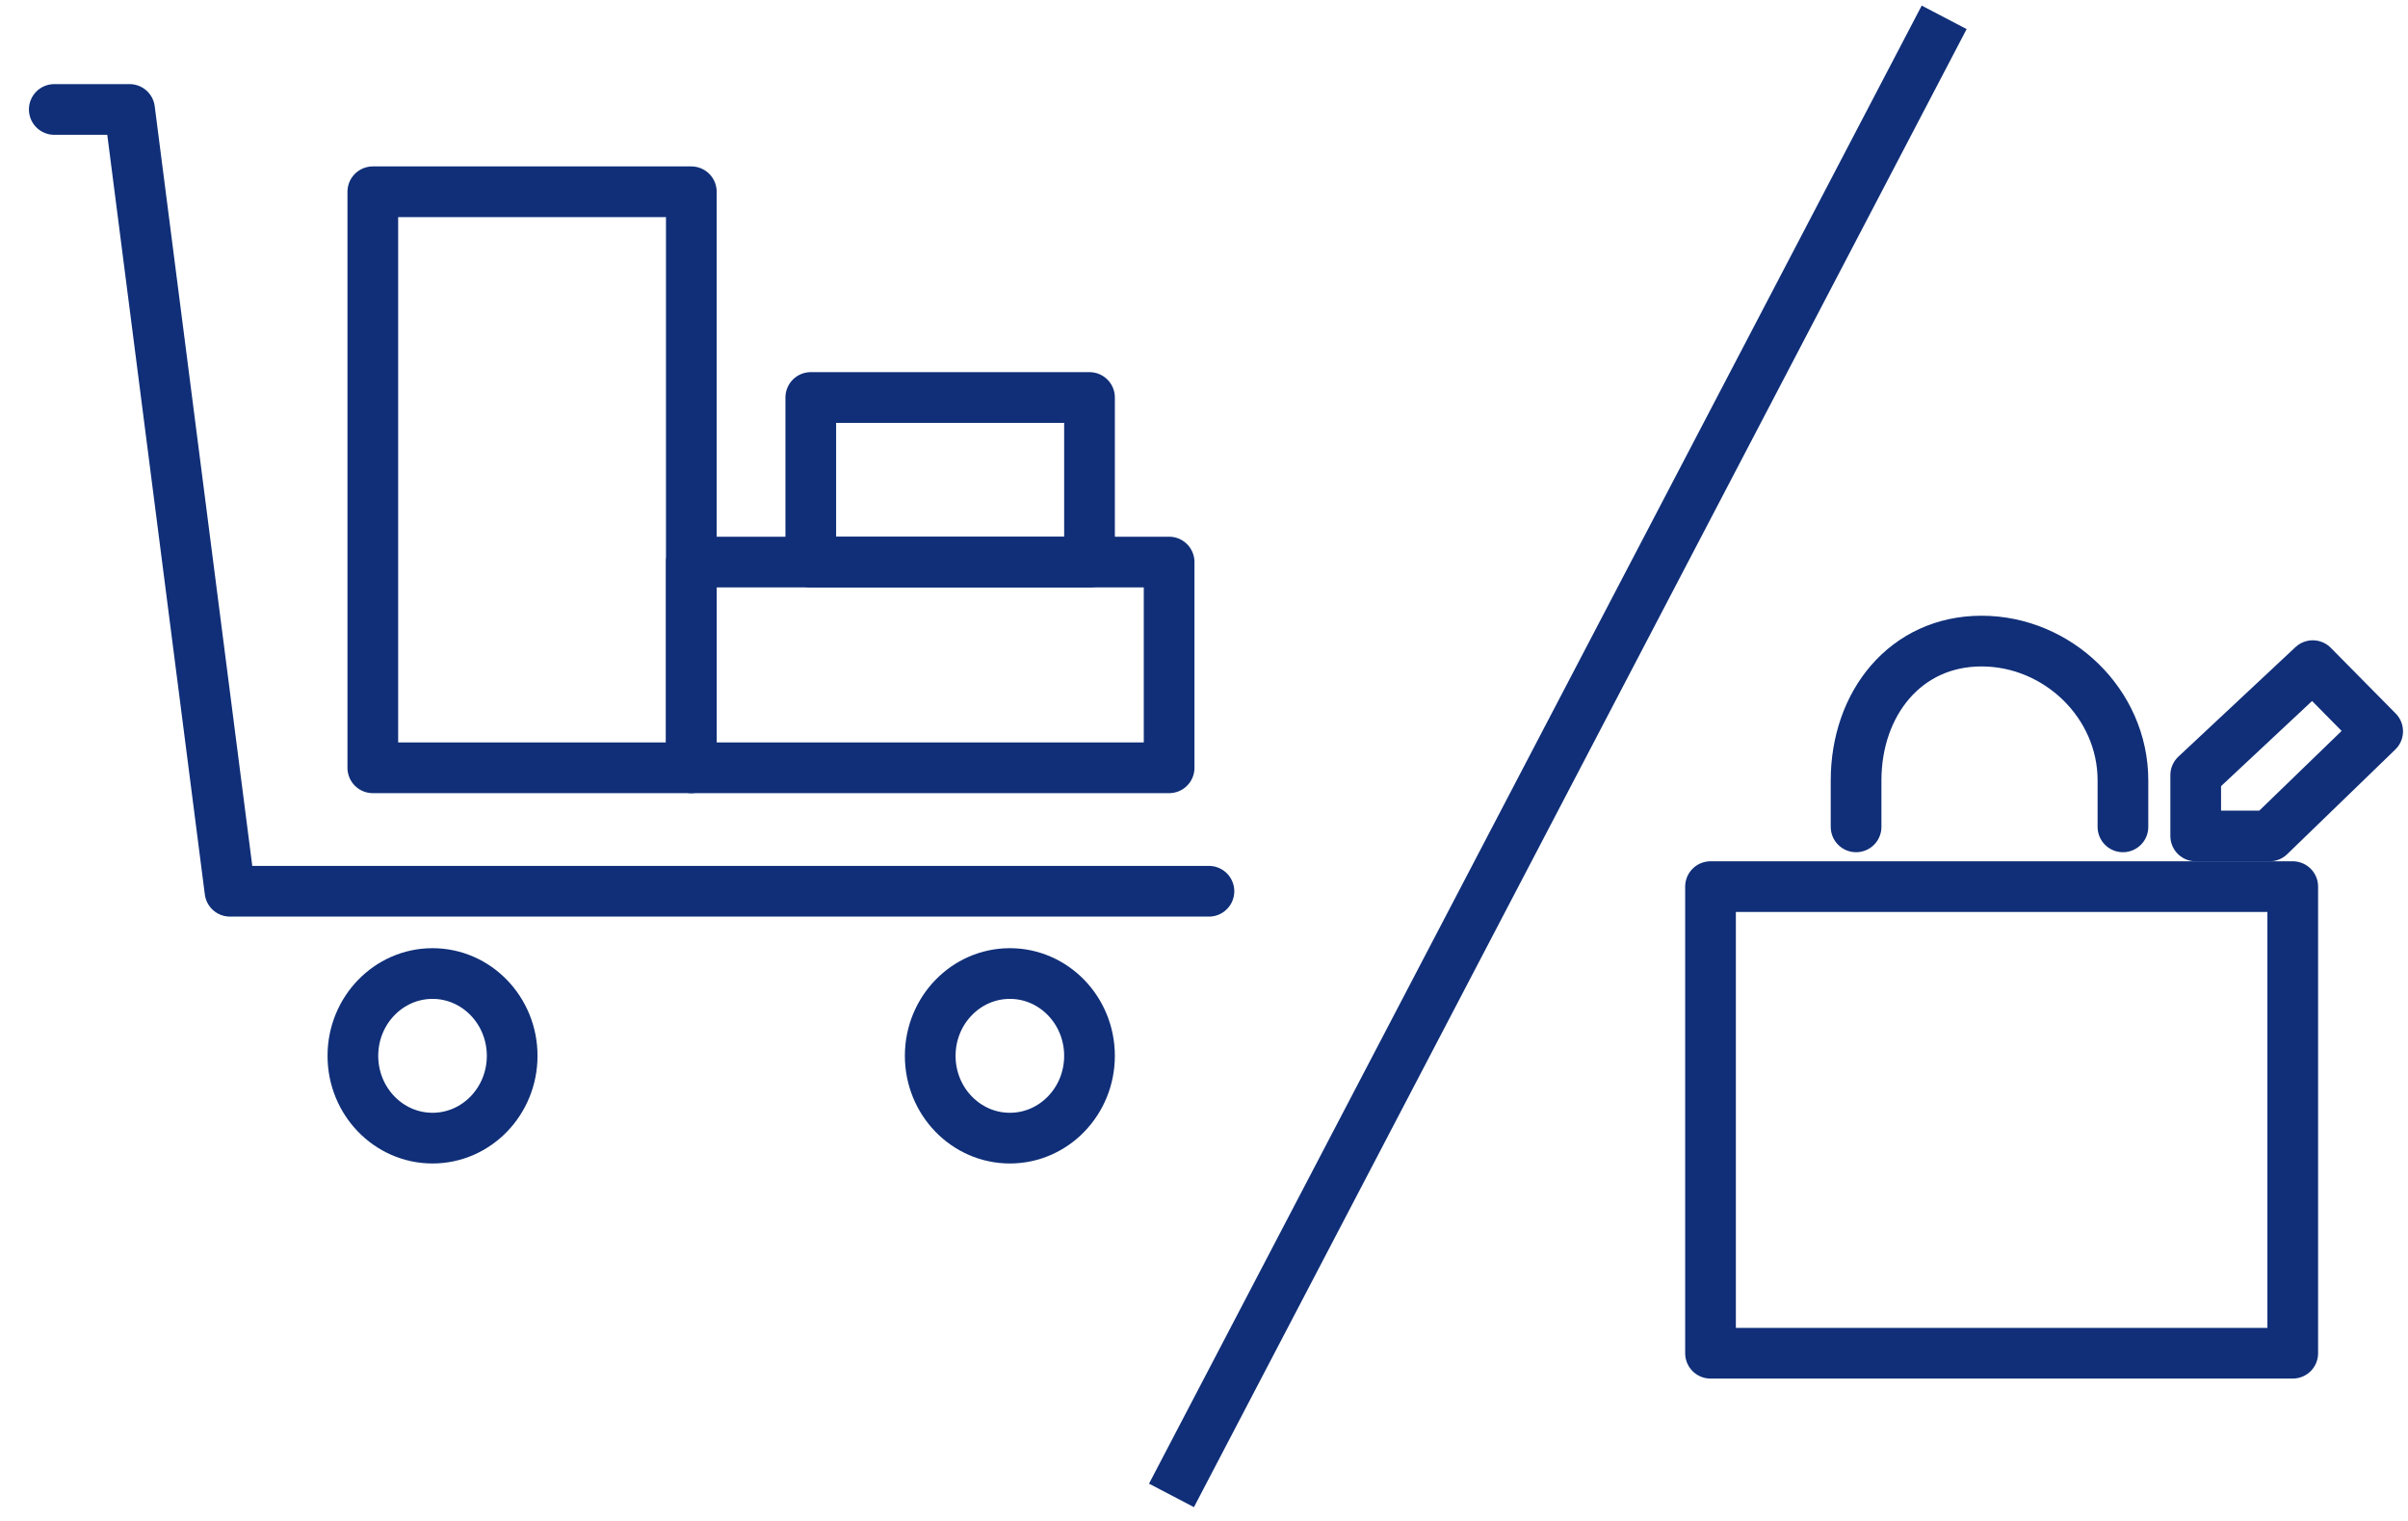 <?xml version="1.0" encoding="UTF-8"?> <svg xmlns="http://www.w3.org/2000/svg" width="95" height="60" viewBox="0 0 95 60" fill="none"><path fill-rule="evenodd" clip-rule="evenodd" d="M13.922 41.651C13.922 43.445 15.33 44.898 17.064 44.898C18.798 44.898 20.206 43.445 20.206 41.651C20.206 39.859 18.798 38.405 17.064 38.405C15.33 38.405 13.922 39.859 13.922 41.651Z" stroke="#102F78" stroke-width="2" stroke-linecap="round" stroke-linejoin="round"></path><path fill-rule="evenodd" clip-rule="evenodd" d="M36.699 41.651C36.699 43.445 38.107 44.898 39.841 44.898C41.575 44.898 42.983 43.445 42.983 41.651C42.983 39.859 41.575 38.405 39.841 38.405C38.107 38.405 36.699 39.859 36.699 41.651Z" stroke="#102F78" stroke-width="2" stroke-linecap="round" stroke-linejoin="round"></path><path d="M2.141 4.318H5.112L9.073 35.159H47.695" stroke="#102F78" stroke-width="2" stroke-linecap="round" stroke-linejoin="round"></path><path fill-rule="evenodd" clip-rule="evenodd" d="M27.274 22.173H46.124V30.289H27.274V22.173Z" stroke="#102F78" stroke-width="2" stroke-linecap="round" stroke-linejoin="round"></path><path fill-rule="evenodd" clip-rule="evenodd" d="M31.987 15.681H42.983V22.174H31.987V15.681Z" stroke="#102F78" stroke-width="2" stroke-linecap="round" stroke-linejoin="round"></path><path fill-rule="evenodd" clip-rule="evenodd" d="M14.708 7.565H27.274V30.289H14.708V7.565Z" stroke="#102F78" stroke-width="2" stroke-linecap="round" stroke-linejoin="round"></path><path fill-rule="evenodd" clip-rule="evenodd" d="M90.453 53.383H67.483V34.977H90.453V53.383Z" stroke="#102F78" stroke-width="2" stroke-linecap="round" stroke-linejoin="round"></path><path d="M73.226 32.619V30.787C73.226 27.75 75.176 25.29 78.175 25.29C81.174 25.29 83.754 27.75 83.754 30.787V32.619" stroke="#102F78" stroke-width="2" stroke-linecap="round" stroke-linejoin="round"></path><path fill-rule="evenodd" clip-rule="evenodd" d="M91.243 26.259L93.803 28.85L89.537 32.979H86.625V30.578L91.243 26.259Z" stroke="#102F78" stroke-width="2" stroke-linecap="round" stroke-linejoin="round"></path><path d="M46.217 58.992L76.701 0.684" stroke="#102F78" stroke-width="2"></path></svg> 